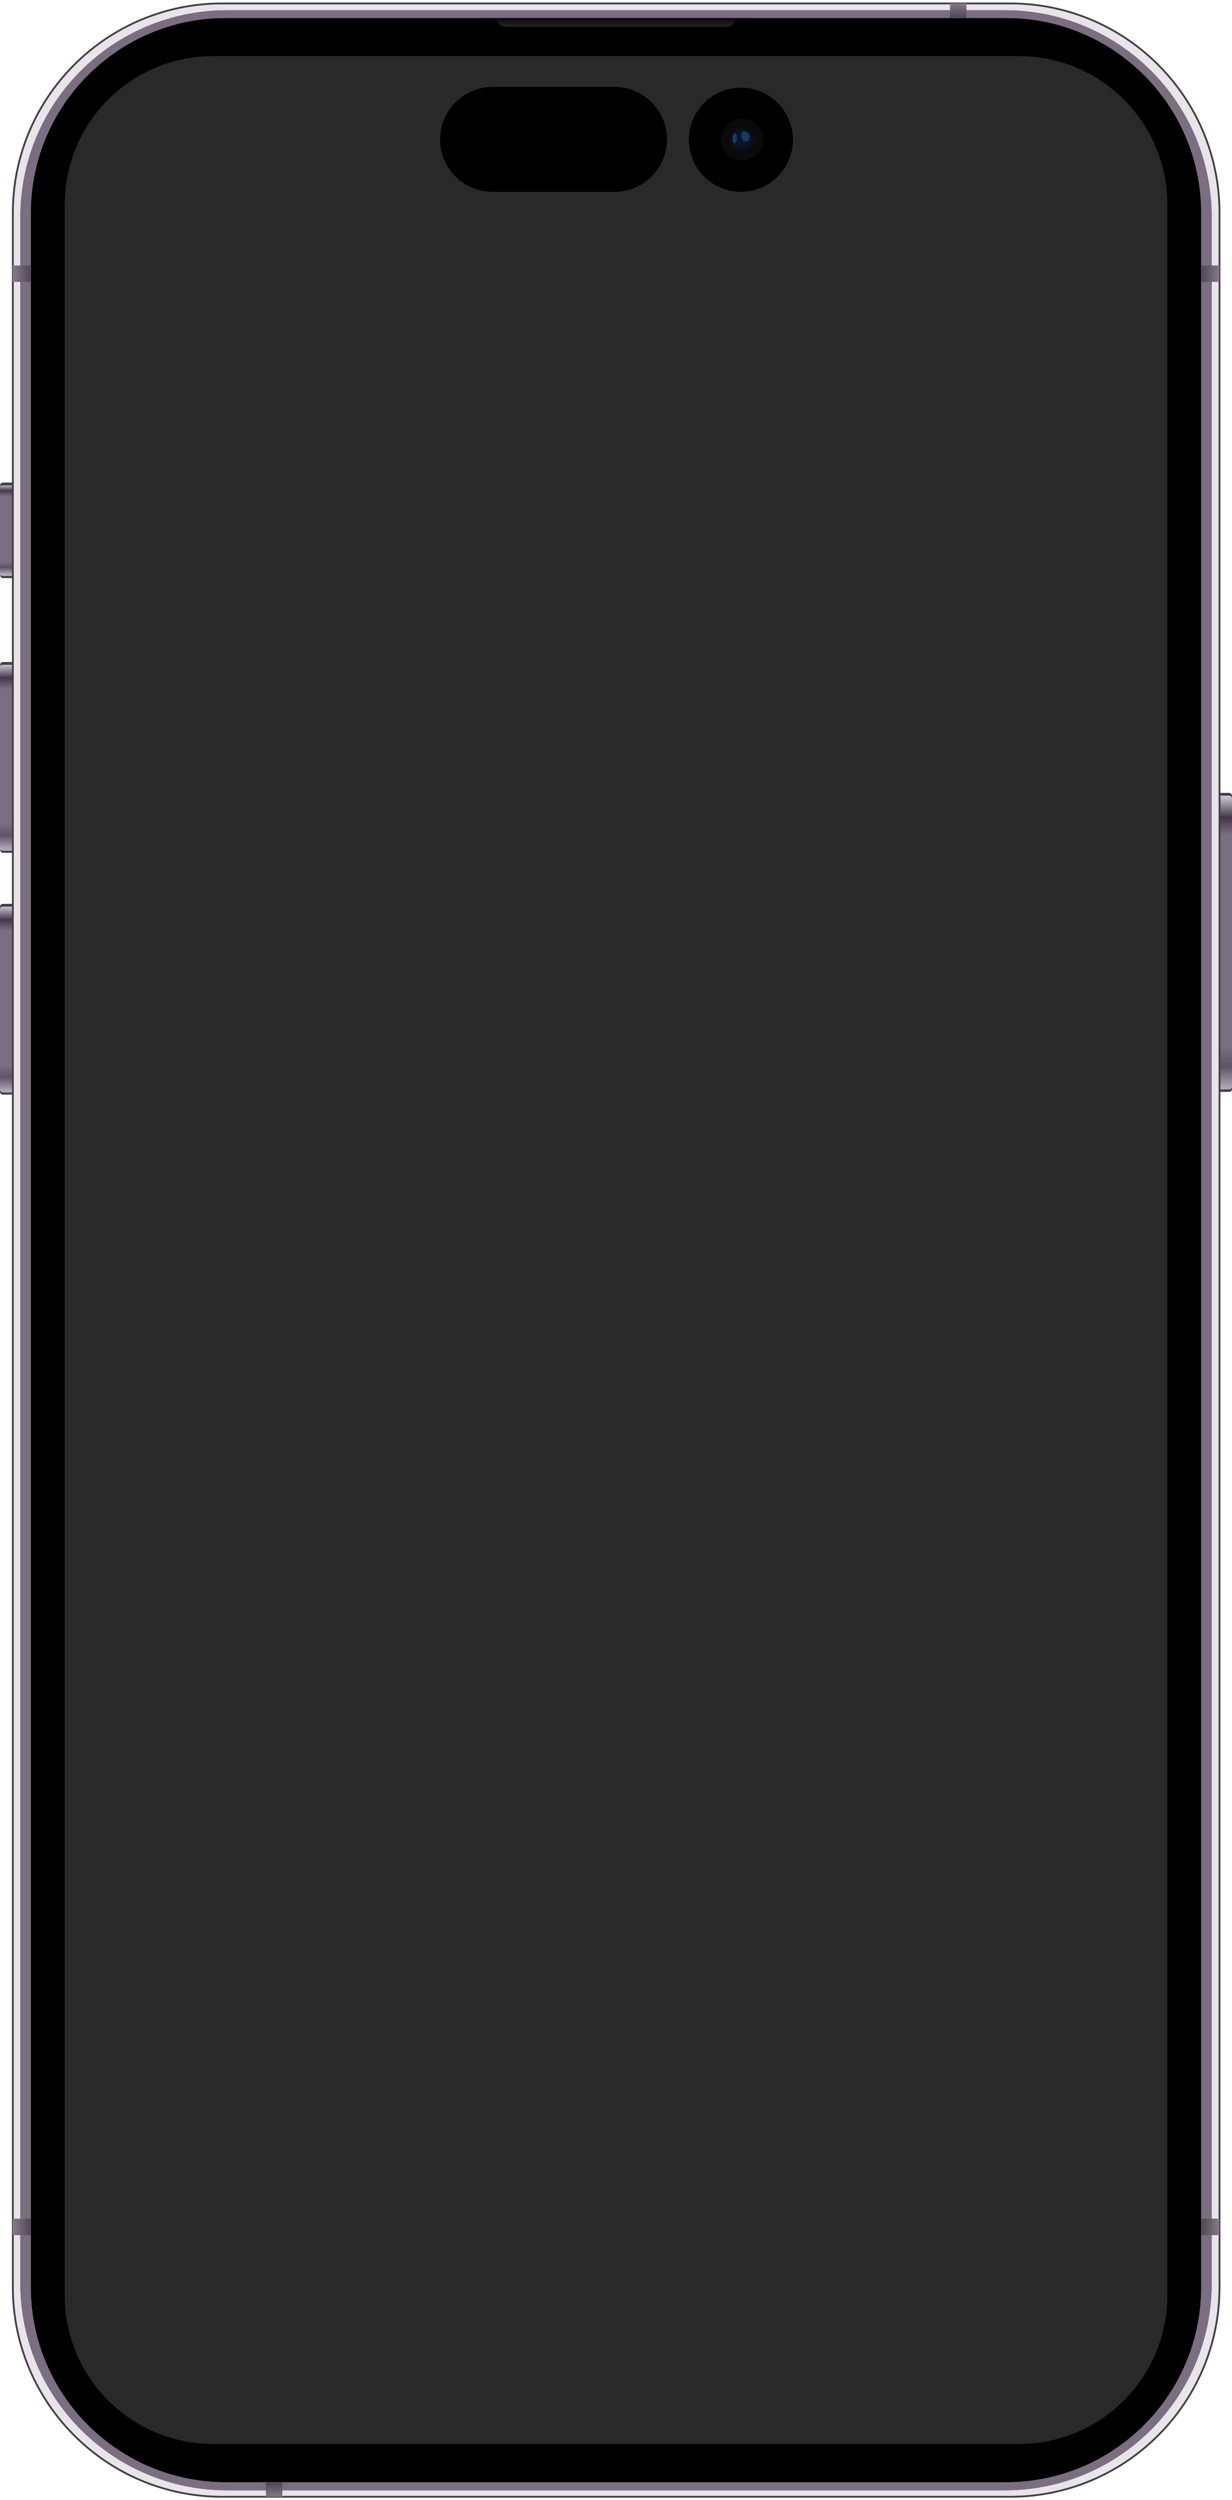 <?xml version="1.0" encoding="utf-8"?><!--Generator: Adobe Illustrator 21.0.0, SVG Export Plug-In . SVG Version: 6.00 Build 0)--><svg version="1.1" id="svg8" xmlns:cc="http://creativecommons.org/ns#" xmlns:dc="http://purl.org/dc/elements/1.1/" xmlns:rdf="http://www.w3.org/1999/02/22-rdf-syntax-ns#" xmlns:svg="http://www.w3.org/2000/svg" xmlns="http://www.w3.org/2000/svg" xmlns:xlink="http://www.w3.org/1999/xlink" x="0px" y="0px" viewBox="0 0 360 730" style="enable-background:new 0 0 360 730;" xml:space="preserve"><style type="text/css">.st0{fill:none;stroke:#FFFFFF;stroke-width:6.263660e-02;stroke-linecap:round;}
	.st1{fill:none;stroke:#FFFFFF;stroke-width:5.291670e-02;stroke-linecap:round;}
	.st2{fill:#443C46;}
	.st3{fill:url(#rect17160-5_1_);}
	.st4{fill:url(#rect17160-5-4_1_);}
	.st5{fill:url(#rect17160-5-4-4_1_);}
	.st6{fill:url(#rect17160-5-4-4-4_1_);}
	.st7{fill:#E8E4EA;stroke:#443C46;stroke-width:0.529;}
	.st8{filter:url(#filter16183);}
	.st9{fill:#49454B;}
	.st10{fill:#7B6E81;}
	.st11{filter:url(#filter16275);}
	.st12{fill:#292929;}
	.st13{fill:url(#rect15767_1_);}
	.st14{fill:url(#rect15767-1_1_);}
	.st15{fill:url(#rect15767-1-0_1_);}
	.st16{fill:url(#rect15767-0_1_);}
	.st17{fill:url(#rect15767-1-02_1_);}
	.st18{fill:url(#rect15767-1-0-8_1_);}
	.st19{fill:url(#path14224_1_);}
	.st20{fill:#0A0A0A;}
	.st21{fill:#0A0D13;}
	.st22{fill:#091427;}
	.st23{filter:url(#filter5343);}
	.st24{opacity:0.556;fill:#235A91;}
	.st25{filter:url(#filter5347);}</style><filter height="1.165" id="filter5347" style="color-interpolation-filters:sRGB" width="1.218" x="-0.109" y="-0.082"><feGaussianBlur id="feGaussianBlur5349" stdDeviation="0.031"/></filter><filter height="1.165" id="filter5343" style="color-interpolation-filters:sRGB" width="1.385" x="-0.192" y="-0.082"><feGaussianBlur id="feGaussianBlur5345" stdDeviation="0.031"/></filter><filter height="1.004" id="filter16275" style="color-interpolation-filters:sRGB" width="1.009" x="-0.005" y="-0.002"><feGaussianBlur id="feGaussianBlur16277" stdDeviation="0.176"/></filter><filter height="1.004" id="filter16183" style="color-interpolation-filters:sRGB" width="1.009" x="-0.005" y="-0.002"><feGaussianBlur id="feGaussianBlur16185" stdDeviation="0.177"/></filter><path id="path2044-4-7" class="st0" d="M163,27.4c-2.1,0-3.8,1.2-3.8,2.7c0,1.5,1.7,2.7,3.8,2.7h35.8c2.1,0,3.8-1.2,3.8-2.7
	s-1.7-2.7-3.8-2.7L163,27.4z"/><path id="path2044-4" class="st0" d="M163,27.4c-2.1,0-3.8,1.2-3.8,2.7c0,1.5,1.7,2.7,3.8,2.7h35.8c2.1,0,3.8-1.2,3.8-2.7
	s-1.7-2.7-3.8-2.7L163,27.4z"/><path id="path2044" class="st0" d="M163,27.4c-2.1,0-3.8,1.2-3.8,2.7c0,1.5,1.7,2.7,3.8,2.7h35.8c2.1,0,3.8-1.2,3.8-2.7
	s-1.7-2.7-3.8-2.7L163,27.4z"/><path id="path1064" class="st1" d="M161.6,27.4c-1.5,0-2.7,1.2-2.7,2.7c0,1.5,1.2,2.7,2.7,2.7h37.5c1.5,0,2.7-1.2,2.7-2.7
	s-1.2-2.7-2.7-2.7L161.6,27.4z"/><g id="g17770" transform="translate(-0.517)"><path id="rect17160" class="st2" d="M1.4,140.9h5.3c0.5,0,0.8,0.4,0.8,0.8v26.3c0,0.5-0.4,0.8-0.8,0.8H1.4c-0.5,0-0.8-0.4-0.8-0.8
		v-26.3C0.5,141.3,0.9,140.9,1.4,140.9z"/><linearGradient id="rect17160-5_1_" gradientUnits="userSpaceOnUse" x1="-600.347" y1="1160.764" x2="-600.347" y2="1153.766" gradientTransform="matrix(3.78 0 0 -3.78 2273.041 4528.834)"><stop offset="0" style="stop-color:#D9D7DE"/><stop offset="8.000000e-02" style="stop-color:#43384A"/><stop offset="0.14" style="stop-color:#7B6E81"/><stop offset="0.86" style="stop-color:#7B6E81"/><stop offset="0.928" style="stop-color:#5F5365"/><stop offset="1" style="stop-color:#B0A8B6"/></linearGradient><path id="rect17160-5" class="st3" d="M1.3,141.7h5.4c0.4,0,0.8,0.4,0.8,0.8v24.9c0,0.4-0.4,0.8-0.8,0.8H1.3
		c-0.4,0-0.8-0.4-0.8-0.8v-24.9C0.5,142,0.9,141.7,1.3,141.7z"/></g><g id="g17766" transform="translate(-0.926)"><path id="rect17160-9" class="st2" d="M1.8,193.3h5.3c0.5,0,0.8,0.4,0.8,0.8v54.1c0,0.5-0.4,0.8-0.8,0.8H1.8
		c-0.5,0-0.8-0.4-0.8-0.8v-54.1C0.9,193.7,1.3,193.3,1.8,193.3z"/><linearGradient id="rect17160-5-4_1_" gradientUnits="userSpaceOnUse" x1="-599.528" y1="1146.897" x2="-599.528" y2="1132.542" gradientTransform="matrix(3.78 0 0 -3.78 2270.356 4528.834)"><stop offset="0" style="stop-color:#D9D7DE"/><stop offset="8.000000e-02" style="stop-color:#43384A"/><stop offset="0.14" style="stop-color:#7B6E81"/><stop offset="0.86" style="stop-color:#7B6E81"/><stop offset="0.928" style="stop-color:#5F5365"/><stop offset="1" style="stop-color:#B0A8B6"/></linearGradient><path id="rect17160-5-4" class="st4" d="M1.7,194.1h5.4c0.4,0,0.8,0.4,0.8,0.8v52.7c0,0.4-0.4,0.8-0.8,0.8H1.7
		c-0.4,0-0.8-0.4-0.8-0.8v-52.7C0.9,194.5,1.3,194.1,1.7,194.1z"/></g><g id="g17762" transform="translate(-1.396)"><path id="rect17160-9-0" class="st2" d="M2.2,263.9h5.3c0.5,0,0.8,0.4,0.8,0.8v54.1c0,0.5-0.4,0.8-0.8,0.8H2.2
		c-0.5,0-0.8-0.4-0.8-0.8v-54.1C1.4,264.3,1.8,263.9,2.2,263.9z"/><linearGradient id="rect17160-5-4-4_1_" gradientUnits="userSpaceOnUse" x1="-598.59" y1="1128.223" x2="-598.59" y2="1113.868" gradientTransform="matrix(3.78 0 0 -3.78 2267.28 4528.834)"><stop offset="0" style="stop-color:#D9D7DE"/><stop offset="8.000000e-02" style="stop-color:#43384A"/><stop offset="0.14" style="stop-color:#7B6E81"/><stop offset="0.86" style="stop-color:#7B6E81"/><stop offset="0.928" style="stop-color:#5F5365"/><stop offset="1" style="stop-color:#B0A8B6"/></linearGradient><path id="rect17160-5-4-4" class="st5" d="M2.2,264.7h5.4c0.4,0,0.8,0.4,0.8,0.8v52.7c0,0.4-0.4,0.8-0.8,0.8H2.2
		c-0.4,0-0.8-0.4-0.8-0.8v-52.7C1.4,265,1.7,264.7,2.2,264.7z"/></g><g id="g17774" transform="translate(0.003)"><path id="rect17160-9-0-0" class="st2" d="M359.2,231.5h-5.3c-0.5,0-0.8,0.4-0.8,0.8V318c0,0.5,0.4,0.8,0.8,0.8h5.3
		c0.5,0,0.8-0.4,0.8-0.8v-85.6C360,231.9,359.6,231.5,359.2,231.5z"/><linearGradient id="rect17160-5-4-4-4_1_" gradientUnits="userSpaceOnUse" x1="-507.987" y1="1136.792" x2="-507.987" y2="1114.093" gradientTransform="matrix(3.78 0 0 -3.78 2276.451 4528.834)"><stop offset="0" style="stop-color:#D9D7DE"/><stop offset="8.000000e-02" style="stop-color:#43384A"/><stop offset="0.14" style="stop-color:#7B6E81"/><stop offset="0.86" style="stop-color:#7B6E81"/><stop offset="0.928" style="stop-color:#5F5365"/><stop offset="1" style="stop-color:#B0A8B6"/></linearGradient><path id="rect17160-5-4-4-4" class="st6" d="M359.2,232.3h-5.4c-0.4,0-0.8,0.4-0.8,0.8v84.2c0,0.4,0.4,0.8,0.8,0.8h5.4
		c0.4,0,0.8-0.4,0.8-0.8v-84.2C360,232.6,359.6,232.3,359.2,232.3z"/></g><g id="g23465" transform="translate(-306.692,72.478)"><g id="g16333" transform="translate(151.344,-72.478)"><path id="rect10597-8" class="st7" d="M220.3,1h230.2c33.8,0,61.2,27.4,61.2,61.2v605.6c0,33.8-27.4,61.2-61.2,61.2H220.3
			c-33.8,0-61.2-27.4-61.2-61.2V62.2C159.1,28.4,186.5,1,220.3,1z"/><g id="rect15865-3-6" class="st8"><path class="st9" d="M221.7,3H449c33.3,0,60.4,27,60.4,60.4v603.3c0,33.3-27,60.4-60.4,60.4H221.7c-33.3,0-60.4-27-60.4-60.4
				V63.4C161.3,30,188.3,3,221.7,3z"/></g><path id="rect15865-3" class="st10" d="M221.7,3H449c33.3,0,60.4,27,60.4,60.4v603.3c0,33.3-27,60.4-60.4,60.4H221.7
			c-33.3,0-60.4-27-60.4-60.4V63.4C161.3,30,188.3,3,221.7,3z"/><g id="rect11865-4-0-4-5" class="st11"><path d="M221.3,5.3h228.1c31.4,0,56.9,25.5,56.9,56.9v605.6c0,31.4-25.5,56.9-56.9,56.9H221.3c-31.4,0-56.9-25.5-56.9-56.9V62.2
				C164.4,30.8,189.9,5.3,221.3,5.3z"/></g><path id="rect11865-4-0-4-5-3" d="M221.3,5.3h228.1c31.4,0,56.9,25.5,56.9,56.9v605.6c0,31.4-25.5,56.9-56.9,56.9H221.3
			c-31.4,0-56.9-25.5-56.9-56.9V62.2C164.4,30.8,189.9,5.3,221.3,5.3z"/></g><path id="rect16387" class="st12" d="M369-56.1h235.4c24,0,43.4,19.4,43.4,43.4v610.4c0,24-19.4,43.4-43.4,43.4H369
		c-24,0-43.4-19.4-43.4-43.4V-12.7C325.6-36.7,345-56.1,369-56.1z"/></g><circle cx="216.5" cy="40.8" r="15.2"/><g id="g30627"><linearGradient id="rect15767_1_" gradientUnits="userSpaceOnUse" x1="-528.231" y1="1197.99" x2="-528.231" y2="1196.856" gradientTransform="matrix(3.78 0 0 -3.78 2276.433 4528.834)"><stop offset="0" style="stop-color:#8E7F93"/><stop offset="1" style="stop-color:#544B58"/></linearGradient><rect id="rect15767" x="277.6" y="1" class="st13" width="4.8" height="4.3"/><linearGradient id="rect15767-1_1_" gradientUnits="userSpaceOnUse" x1="-577.179" y1="1540.453" x2="-577.179" y2="1539.32" gradientTransform="matrix(2.314293e-16 3.78 4.688 -2.870300e-16 -6864.671 2261.315)"><stop offset="0" style="stop-color:#8E7F93"/><stop offset="1" style="stop-color:#544B58"/></linearGradient><rect id="rect15767-1" x="351" y="77.5" class="st14" width="5.3" height="4.8"/><linearGradient id="rect15767-1-0_1_" gradientUnits="userSpaceOnUse" x1="-577.179" y1="1191.017" x2="-577.179" y2="1189.884" gradientTransform="matrix(0 3.78 -4.688 0 5586.671 2261.315)"><stop offset="0" style="stop-color:#8E7F93"/><stop offset="1" style="stop-color:#544B58"/></linearGradient><rect id="rect15767-1-0" x="3.7" y="77.5" class="st15" width="5.3" height="4.8"/><linearGradient id="rect15767-0_1_" gradientUnits="userSpaceOnUse" x1="-961.619" y1="1533.481" x2="-961.619" y2="1532.348" gradientTransform="matrix(-3.78 0 0 3.78 -3554.433 -5066.834)"><stop offset="0" style="stop-color:#8E7F93"/><stop offset="1" style="stop-color:#544B58"/></linearGradient><rect id="rect15767-0" x="77.7" y="724.7" class="st16" width="4.8" height="4.3"/><linearGradient id="rect15767-1-02_1_" gradientUnits="userSpaceOnUse" x1="-912.67" y1="1191.017" x2="-912.67" y2="1189.884" gradientTransform="matrix(2.314293e-16 -3.78 -4.688 -2.870300e-16 5586.671 -2799.315)"><stop offset="0" style="stop-color:#8E7F93"/><stop offset="1" style="stop-color:#544B58"/></linearGradient><rect id="rect15767-1-02" x="3.7" y="647.8" class="st17" width="5.3" height="4.8"/><linearGradient id="rect15767-1-0-8_1_" gradientUnits="userSpaceOnUse" x1="-912.67" y1="1540.453" x2="-912.67" y2="1539.32" gradientTransform="matrix(0 -3.78 4.688 0 -6864.671 -2799.315)"><stop offset="0" style="stop-color:#8E7F93"/><stop offset="1" style="stop-color:#544B58"/></linearGradient><rect id="rect15767-1-0-8" x="351" y="647.8" class="st18" width="5.3" height="4.8"/></g><linearGradient id="path14224_1_" gradientUnits="userSpaceOnUse" x1="-554.681" y1="1196.856" x2="-554.681" y2="1196.158" gradientTransform="matrix(3.78 0 0 -3.78 2276.433 4528.834)"><stop offset="0" style="stop-color:#000000"/><stop offset="1" style="stop-color:#212121"/></linearGradient><path id="path14224" class="st19" d="M141.2,5.3c4,0,3.9,0.8,4.7,1.7c0.6,0.7,1.4,0.9,2.9,0.9h62.4c1.5,0,2.3-0.2,2.9-0.9
	c0.8-0.9,0.7-1.7,4.7-1.7L141.2,5.3z"/><path id="rect16441_2_" d="M180.8,56h-36.9c-8.5,0-15.3-6.9-15.3-15.3l0,0c0-8.5,6.9-15.3,15.3-15.3h36.9"/><g id="g1832" transform="matrix(1.226,0,0,1.226,-12.779,-6.132)"><circle id="path5263" class="st20" cx="187.3" cy="38.2" r="5"/><circle id="path5265" class="st21" cx="187.3" cy="38.2" r="3.1"/><circle id="path5267" class="st22" cx="187.3" cy="38.2" r="2.3"/><g id="path5271" class="st23"><path class="st24" d="M185.7,36.6c-0.3,0-0.7,0.5-0.7,1.3c0,0.8,0.3,1.3,0.5,1.3C185.7,39.2,186.5,38,185.7,36.6L185.7,36.6z"/></g><g id="path5273" class="st25"><path class="st24" d="M187.6,36.3c-0.4,0.1-0.5,0.8-0.5,1.2c0,0.4,0.6,1.5,1.3,1.2c0.7-0.2,0.8-1.1,0.5-1.7
			C188.6,36.5,188.1,36.1,187.6,36.3z"/></g></g><path id="rect16441_1_" d="M143.7,25.4h35.9c8.5,0,15.3,6.9,15.3,15.3l0,0c0,8.5-6.9,15.3-15.3,15.3h-35.9"/></svg>